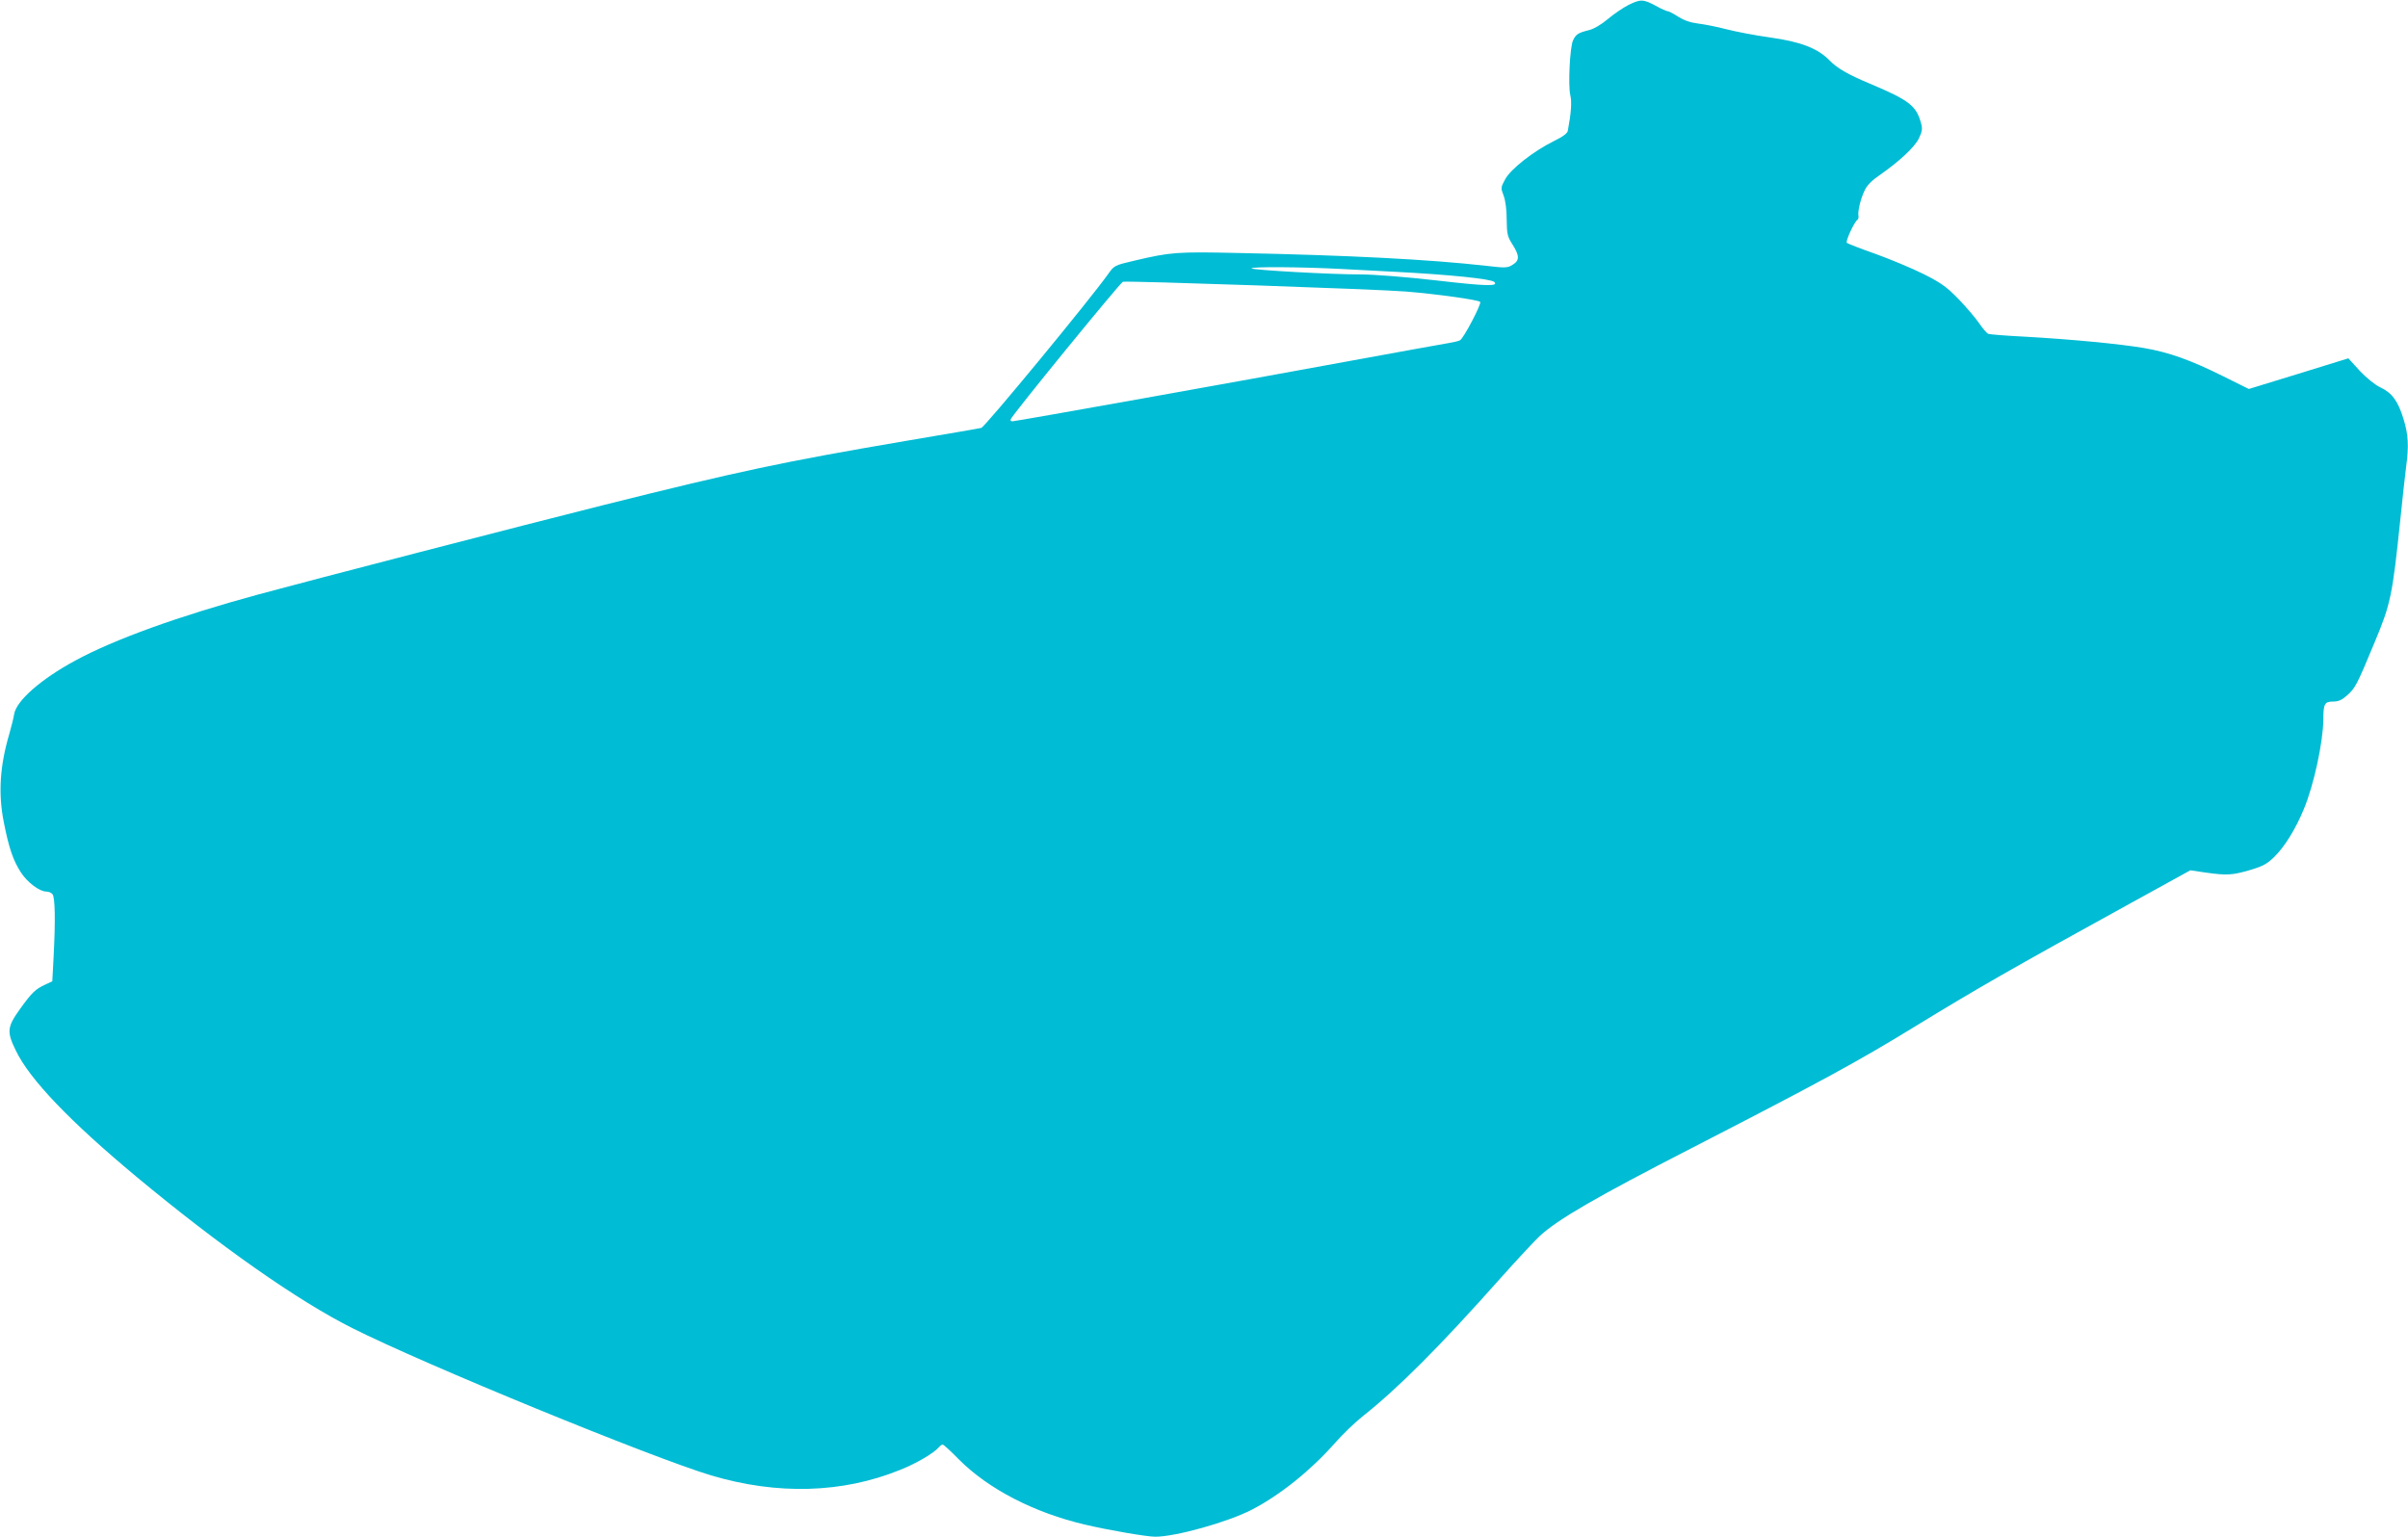 <?xml version="1.0" standalone="no"?>
<!DOCTYPE svg PUBLIC "-//W3C//DTD SVG 20010904//EN"
 "http://www.w3.org/TR/2001/REC-SVG-20010904/DTD/svg10.dtd">
<svg version="1.0" xmlns="http://www.w3.org/2000/svg"
 width="1280pt" height="817pt" viewBox="0 0 1280 817"
 preserveAspectRatio="xMidYMid meet">
<g transform="translate(0,817) scale(0.1,-0.1)"
fill="#00bcd4" stroke="none">
<path d="M8655 8143 c-27 -14 -76 -47 -108 -74 -34 -29 -75 -53 -100 -59 -57
-14 -70 -22 -85 -54 -17 -34 -27 -238 -15 -291 9 -35 5 -95 -13 -190 -2 -14
-27 -32 -76 -56 -107 -53 -228 -148 -257 -202 -24 -44 -24 -46 -8 -88 10 -27
16 -76 16 -128 1 -76 4 -89 31 -131 38 -60 38 -85 0 -108 -27 -17 -38 -17
-142 -5 -301 34 -730 56 -1318 68 -324 7 -356 5 -551 -41 -106 -25 -106 -25
-140 -73 -96 -135 -654 -812 -673 -816 -11 -3 -194 -34 -406 -70 -646 -110
-882 -160 -1605 -341 -423 -106 -1551 -398 -1830 -474 -426 -116 -767 -239
-975 -352 -183 -99 -314 -214 -325 -286 -3 -20 -15 -66 -25 -102 -51 -172 -60
-319 -30 -470 27 -138 50 -205 91 -268 34 -53 99 -102 135 -102 12 0 27 -6 33
-14 14 -17 16 -142 6 -332 l-7 -131 -36 -17 c-53 -24 -73 -43 -136 -131 -68
-95 -71 -120 -22 -220 73 -153 288 -377 641 -671 444 -369 860 -661 1148 -805
385 -194 1591 -688 1907 -783 353 -105 698 -95 1004 29 86 34 181 90 206 120
7 8 16 15 21 15 5 0 43 -35 86 -79 156 -157 401 -284 672 -347 123 -29 326
-64 372 -64 108 0 384 77 514 144 150 78 312 208 441 354 40 46 106 109 146
141 187 148 405 365 739 741 86 96 177 194 203 218 96 89 298 206 808 468 688
354 883 460 1183 644 330 202 514 308 1154 660 l314 173 81 -12 c114 -16 141
-14 235 13 70 21 91 32 131 71 55 54 114 150 157 255 53 128 102 356 103 475
0 83 7 95 51 95 29 0 47 8 74 32 44 38 53 55 148 284 85 204 94 245 137 659
11 110 25 233 30 273 15 112 12 170 -14 255 -29 95 -61 138 -122 167 -28 13
-73 49 -110 88 l-61 67 -265 -82 -264 -81 -135 67 c-175 87 -289 128 -424 151
-131 22 -383 46 -631 60 -100 5 -187 12 -195 15 -8 3 -30 29 -49 57 -19 28
-69 86 -110 129 -64 65 -92 85 -185 132 -60 30 -175 78 -255 107 -80 28 -149
55 -153 59 -8 8 39 110 56 122 5 3 7 12 6 20 -5 24 11 92 32 135 13 29 39 55
82 84 104 73 184 147 207 194 18 38 20 51 11 83 -25 91 -64 121 -271 208 -115
48 -174 82 -214 123 -63 65 -153 100 -318 123 -79 11 -183 31 -233 44 -49 13
-117 26 -150 30 -40 5 -74 17 -104 36 -25 16 -49 29 -55 29 -6 0 -36 13 -66
30 -66 35 -80 35 -145 3z m-1525 -1403 c96 -5 225 -12 285 -15 292 -15 512
-38 528 -54 24 -24 -40 -23 -307 8 -166 19 -332 32 -406 32 -156 0 -568 23
-577 32 -9 10 272 8 477 -3z m344 -120 c161 -13 384 -44 394 -55 9 -9 -88
-194 -107 -204 -9 -5 -36 -11 -61 -15 -25 -4 -263 -47 -530 -96 -569 -105
-1771 -320 -1789 -320 -7 0 -11 5 -9 10 7 23 584 729 597 732 27 6 1366 -40
1505 -52z"/>
</g>
</svg>
